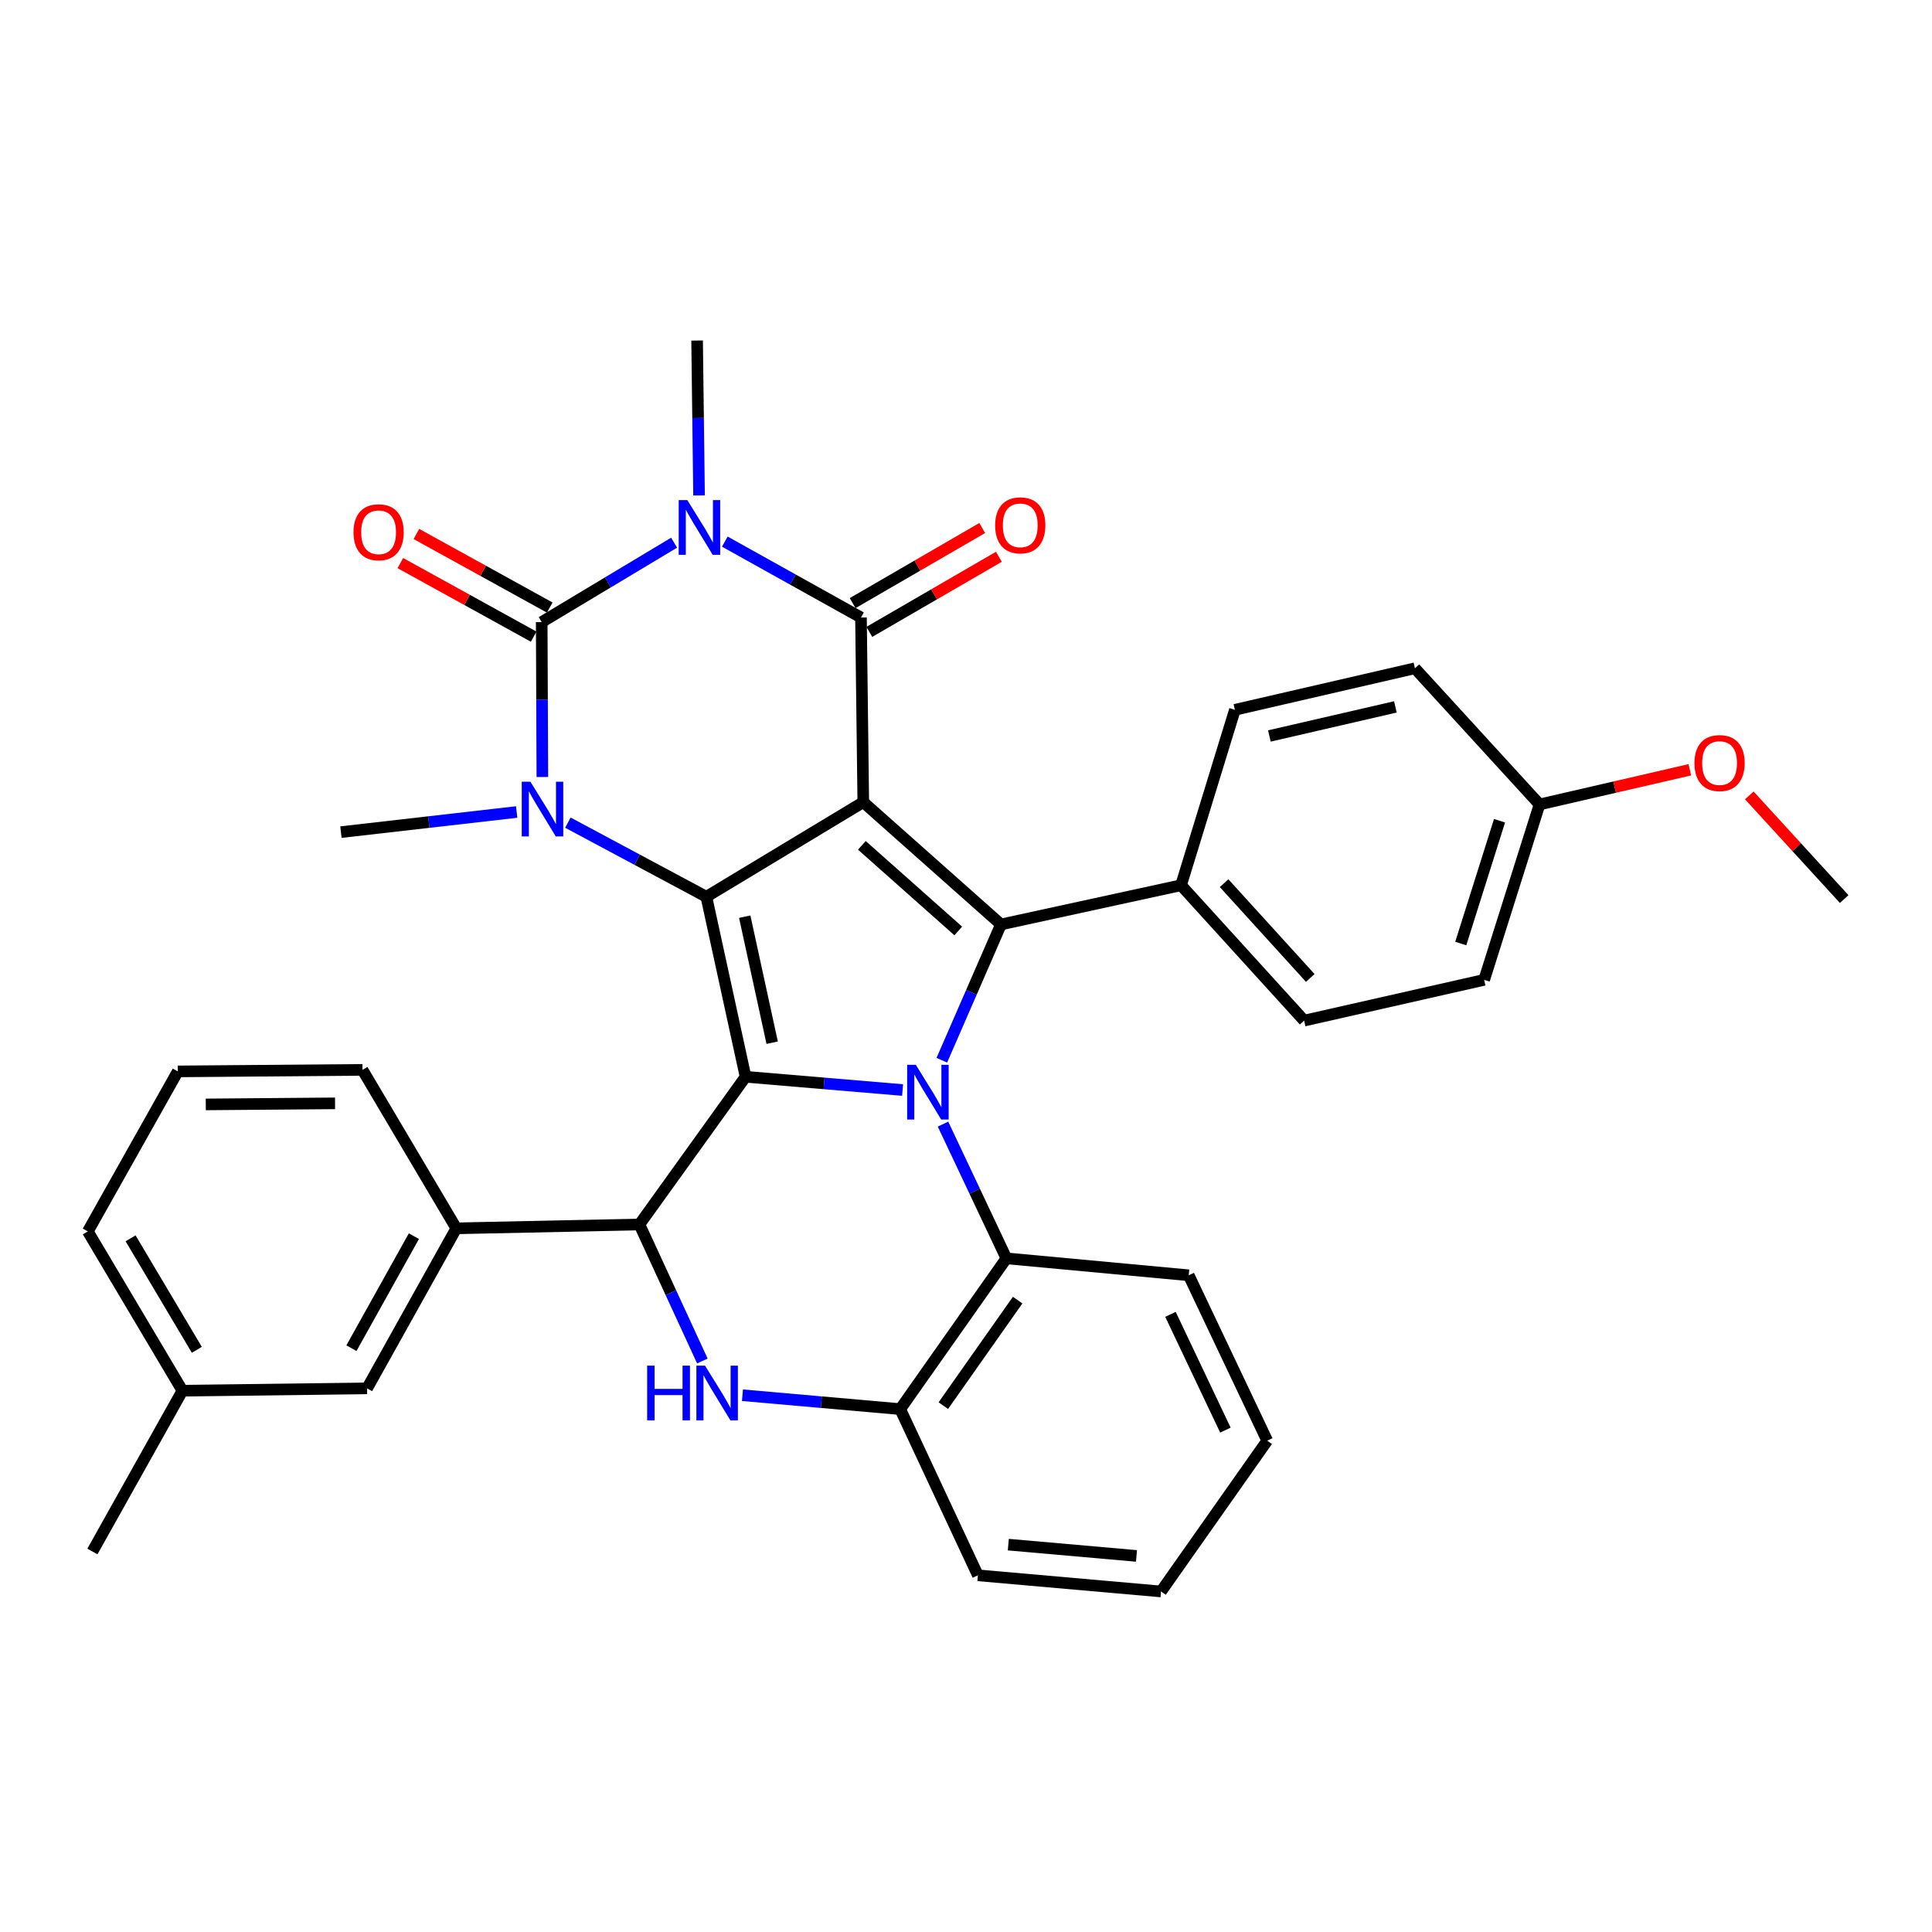 <?xml version='1.0' encoding='iso-8859-1'?>
<svg version='1.1' baseProfile='full'
              xmlns='http://www.w3.org/2000/svg'
                      xmlns:rdkit='http://www.rdkit.org/xml'
                      xmlns:xlink='http://www.w3.org/1999/xlink'
                  xml:space='preserve'
width='1000px' height='1000px' viewBox='0 0 1000 1000'>
<!-- END OF HEADER -->
<rect style='opacity:1.0;fill:#FFFFFF;stroke:none' width='1000' height='1000' x='0' y='0'> </rect>
<path class='bond-0' d='M 446.829,415.186 L 365.609,464.161' style='fill:none;fill-rule:evenodd;stroke:#000000;stroke-width:6px;stroke-linecap:butt;stroke-linejoin:miter;stroke-opacity:1' />
<path class='bond-4' d='M 446.829,415.186 L 445.643,319.618' style='fill:none;fill-rule:evenodd;stroke:#000000;stroke-width:6px;stroke-linecap:butt;stroke-linejoin:miter;stroke-opacity:1' />
<path class='bond-7' d='M 446.829,415.186 L 518.106,478.491' style='fill:none;fill-rule:evenodd;stroke:#000000;stroke-width:6px;stroke-linecap:butt;stroke-linejoin:miter;stroke-opacity:1' />
<path class='bond-7' d='M 446.094,437.548 L 495.988,481.861' style='fill:none;fill-rule:evenodd;stroke:#000000;stroke-width:6px;stroke-linecap:butt;stroke-linejoin:miter;stroke-opacity:1' />
<path class='bond-1' d='M 365.609,464.161 L 385.905,557.339' style='fill:none;fill-rule:evenodd;stroke:#000000;stroke-width:6px;stroke-linecap:butt;stroke-linejoin:miter;stroke-opacity:1' />
<path class='bond-1' d='M 385.467,474.475 L 399.674,539.7' style='fill:none;fill-rule:evenodd;stroke:#000000;stroke-width:6px;stroke-linecap:butt;stroke-linejoin:miter;stroke-opacity:1' />
<path class='bond-6' d='M 365.609,464.161 L 329.775,444.979' style='fill:none;fill-rule:evenodd;stroke:#000000;stroke-width:6px;stroke-linecap:butt;stroke-linejoin:miter;stroke-opacity:1' />
<path class='bond-6' d='M 329.775,444.979 L 293.941,425.798' style='fill:none;fill-rule:evenodd;stroke:#0000FF;stroke-width:6px;stroke-linecap:butt;stroke-linejoin:miter;stroke-opacity:1' />
<path class='bond-8' d='M 385.905,557.339 L 330.965,633.788' style='fill:none;fill-rule:evenodd;stroke:#000000;stroke-width:6px;stroke-linecap:butt;stroke-linejoin:miter;stroke-opacity:1' />
<path class='bond-35' d='M 385.905,557.339 L 426.542,560.768' style='fill:none;fill-rule:evenodd;stroke:#000000;stroke-width:6px;stroke-linecap:butt;stroke-linejoin:miter;stroke-opacity:1' />
<path class='bond-35' d='M 426.542,560.768 L 467.18,564.196' style='fill:none;fill-rule:evenodd;stroke:#0000FF;stroke-width:6px;stroke-linecap:butt;stroke-linejoin:miter;stroke-opacity:1' />
<path class='bond-2' d='M 487.488,548.775 L 502.797,513.633' style='fill:none;fill-rule:evenodd;stroke:#0000FF;stroke-width:6px;stroke-linecap:butt;stroke-linejoin:miter;stroke-opacity:1' />
<path class='bond-2' d='M 502.797,513.633 L 518.106,478.491' style='fill:none;fill-rule:evenodd;stroke:#000000;stroke-width:6px;stroke-linecap:butt;stroke-linejoin:miter;stroke-opacity:1' />
<path class='bond-10' d='M 488.097,581.841 L 504.502,616.581' style='fill:none;fill-rule:evenodd;stroke:#0000FF;stroke-width:6px;stroke-linecap:butt;stroke-linejoin:miter;stroke-opacity:1' />
<path class='bond-10' d='M 504.502,616.581 L 520.907,651.321' style='fill:none;fill-rule:evenodd;stroke:#000000;stroke-width:6px;stroke-linecap:butt;stroke-linejoin:miter;stroke-opacity:1' />
<path class='bond-3' d='M 375.167,280.342 L 410.405,299.98' style='fill:none;fill-rule:evenodd;stroke:#0000FF;stroke-width:6px;stroke-linecap:butt;stroke-linejoin:miter;stroke-opacity:1' />
<path class='bond-3' d='M 410.405,299.98 L 445.643,319.618' style='fill:none;fill-rule:evenodd;stroke:#000000;stroke-width:6px;stroke-linecap:butt;stroke-linejoin:miter;stroke-opacity:1' />
<path class='bond-5' d='M 348.914,280.893 L 314.649,301.446' style='fill:none;fill-rule:evenodd;stroke:#0000FF;stroke-width:6px;stroke-linecap:butt;stroke-linejoin:miter;stroke-opacity:1' />
<path class='bond-5' d='M 314.649,301.446 L 280.385,321.998' style='fill:none;fill-rule:evenodd;stroke:#000000;stroke-width:6px;stroke-linecap:butt;stroke-linejoin:miter;stroke-opacity:1' />
<path class='bond-17' d='M 361.826,256.444 L 361.323,216.352' style='fill:none;fill-rule:evenodd;stroke:#0000FF;stroke-width:6px;stroke-linecap:butt;stroke-linejoin:miter;stroke-opacity:1' />
<path class='bond-17' d='M 361.323,216.352 L 360.82,176.26' style='fill:none;fill-rule:evenodd;stroke:#000000;stroke-width:6px;stroke-linecap:butt;stroke-linejoin:miter;stroke-opacity:1' />
<path class='bond-15' d='M 449.958,327.061 L 483.489,307.625' style='fill:none;fill-rule:evenodd;stroke:#000000;stroke-width:6px;stroke-linecap:butt;stroke-linejoin:miter;stroke-opacity:1' />
<path class='bond-15' d='M 483.489,307.625 L 517.019,288.189' style='fill:none;fill-rule:evenodd;stroke:#FF0000;stroke-width:6px;stroke-linecap:butt;stroke-linejoin:miter;stroke-opacity:1' />
<path class='bond-15' d='M 441.329,312.174 L 474.859,292.738' style='fill:none;fill-rule:evenodd;stroke:#000000;stroke-width:6px;stroke-linecap:butt;stroke-linejoin:miter;stroke-opacity:1' />
<path class='bond-15' d='M 474.859,292.738 L 508.389,273.302' style='fill:none;fill-rule:evenodd;stroke:#FF0000;stroke-width:6px;stroke-linecap:butt;stroke-linejoin:miter;stroke-opacity:1' />
<path class='bond-14' d='M 284.541,314.465 L 250.036,295.425' style='fill:none;fill-rule:evenodd;stroke:#000000;stroke-width:6px;stroke-linecap:butt;stroke-linejoin:miter;stroke-opacity:1' />
<path class='bond-14' d='M 250.036,295.425 L 215.53,276.384' style='fill:none;fill-rule:evenodd;stroke:#FF0000;stroke-width:6px;stroke-linecap:butt;stroke-linejoin:miter;stroke-opacity:1' />
<path class='bond-14' d='M 276.228,329.531 L 241.722,310.491' style='fill:none;fill-rule:evenodd;stroke:#000000;stroke-width:6px;stroke-linecap:butt;stroke-linejoin:miter;stroke-opacity:1' />
<path class='bond-14' d='M 241.722,310.491 L 207.217,291.45' style='fill:none;fill-rule:evenodd;stroke:#FF0000;stroke-width:6px;stroke-linecap:butt;stroke-linejoin:miter;stroke-opacity:1' />
<path class='bond-36' d='M 280.385,321.998 L 280.555,362.09' style='fill:none;fill-rule:evenodd;stroke:#000000;stroke-width:6px;stroke-linecap:butt;stroke-linejoin:miter;stroke-opacity:1' />
<path class='bond-36' d='M 280.555,362.09 L 280.725,402.182' style='fill:none;fill-rule:evenodd;stroke:#0000FF;stroke-width:6px;stroke-linecap:butt;stroke-linejoin:miter;stroke-opacity:1' />
<path class='bond-20' d='M 267.43,420.292 L 221.946,425.502' style='fill:none;fill-rule:evenodd;stroke:#0000FF;stroke-width:6px;stroke-linecap:butt;stroke-linejoin:miter;stroke-opacity:1' />
<path class='bond-20' d='M 221.946,425.502 L 176.461,430.711' style='fill:none;fill-rule:evenodd;stroke:#000000;stroke-width:6px;stroke-linecap:butt;stroke-linejoin:miter;stroke-opacity:1' />
<path class='bond-13' d='M 518.106,478.491 L 611.304,458.195' style='fill:none;fill-rule:evenodd;stroke:#000000;stroke-width:6px;stroke-linecap:butt;stroke-linejoin:miter;stroke-opacity:1' />
<path class='bond-9' d='M 330.965,633.788 L 347.256,669.119' style='fill:none;fill-rule:evenodd;stroke:#000000;stroke-width:6px;stroke-linecap:butt;stroke-linejoin:miter;stroke-opacity:1' />
<path class='bond-9' d='M 347.256,669.119 L 363.547,704.45' style='fill:none;fill-rule:evenodd;stroke:#0000FF;stroke-width:6px;stroke-linecap:butt;stroke-linejoin:miter;stroke-opacity:1' />
<path class='bond-12' d='M 330.965,633.788 L 236.19,635.786' style='fill:none;fill-rule:evenodd;stroke:#000000;stroke-width:6px;stroke-linecap:butt;stroke-linejoin:miter;stroke-opacity:1' />
<path class='bond-38' d='M 384.301,722.166 L 425.125,725.762' style='fill:none;fill-rule:evenodd;stroke:#0000FF;stroke-width:6px;stroke-linecap:butt;stroke-linejoin:miter;stroke-opacity:1' />
<path class='bond-38' d='M 425.125,725.762 L 465.948,729.357' style='fill:none;fill-rule:evenodd;stroke:#000000;stroke-width:6px;stroke-linecap:butt;stroke-linejoin:miter;stroke-opacity:1' />
<path class='bond-11' d='M 520.907,651.321 L 465.948,729.357' style='fill:none;fill-rule:evenodd;stroke:#000000;stroke-width:6px;stroke-linecap:butt;stroke-linejoin:miter;stroke-opacity:1' />
<path class='bond-11' d='M 526.732,672.934 L 488.261,727.56' style='fill:none;fill-rule:evenodd;stroke:#000000;stroke-width:6px;stroke-linecap:butt;stroke-linejoin:miter;stroke-opacity:1' />
<path class='bond-25' d='M 520.907,651.321 L 615.281,660.087' style='fill:none;fill-rule:evenodd;stroke:#000000;stroke-width:6px;stroke-linecap:butt;stroke-linejoin:miter;stroke-opacity:1' />
<path class='bond-28' d='M 465.948,729.357 L 506.166,815.385' style='fill:none;fill-rule:evenodd;stroke:#000000;stroke-width:6px;stroke-linecap:butt;stroke-linejoin:miter;stroke-opacity:1' />
<path class='bond-16' d='M 236.19,635.786 L 189.997,718.621' style='fill:none;fill-rule:evenodd;stroke:#000000;stroke-width:6px;stroke-linecap:butt;stroke-linejoin:miter;stroke-opacity:1' />
<path class='bond-16' d='M 214.232,639.831 L 181.898,697.815' style='fill:none;fill-rule:evenodd;stroke:#000000;stroke-width:6px;stroke-linecap:butt;stroke-linejoin:miter;stroke-opacity:1' />
<path class='bond-26' d='M 236.19,635.786 L 187.617,553.764' style='fill:none;fill-rule:evenodd;stroke:#000000;stroke-width:6px;stroke-linecap:butt;stroke-linejoin:miter;stroke-opacity:1' />
<path class='bond-18' d='M 611.304,458.195 L 675.019,528.268' style='fill:none;fill-rule:evenodd;stroke:#000000;stroke-width:6px;stroke-linecap:butt;stroke-linejoin:miter;stroke-opacity:1' />
<path class='bond-18' d='M 633.592,457.13 L 678.193,506.181' style='fill:none;fill-rule:evenodd;stroke:#000000;stroke-width:6px;stroke-linecap:butt;stroke-linejoin:miter;stroke-opacity:1' />
<path class='bond-19' d='M 611.304,458.195 L 639.18,367.397' style='fill:none;fill-rule:evenodd;stroke:#000000;stroke-width:6px;stroke-linecap:butt;stroke-linejoin:miter;stroke-opacity:1' />
<path class='bond-22' d='M 189.997,718.621 L 94.429,719.816' style='fill:none;fill-rule:evenodd;stroke:#000000;stroke-width:6px;stroke-linecap:butt;stroke-linejoin:miter;stroke-opacity:1' />
<path class='bond-23' d='M 675.019,528.268 L 768.198,507.17' style='fill:none;fill-rule:evenodd;stroke:#000000;stroke-width:6px;stroke-linecap:butt;stroke-linejoin:miter;stroke-opacity:1' />
<path class='bond-24' d='M 639.18,367.397 L 732.358,345.897' style='fill:none;fill-rule:evenodd;stroke:#000000;stroke-width:6px;stroke-linecap:butt;stroke-linejoin:miter;stroke-opacity:1' />
<path class='bond-24' d='M 657.025,380.939 L 722.25,365.889' style='fill:none;fill-rule:evenodd;stroke:#000000;stroke-width:6px;stroke-linecap:butt;stroke-linejoin:miter;stroke-opacity:1' />
<path class='bond-21' d='M 796.858,416.381 L 732.358,345.897' style='fill:none;fill-rule:evenodd;stroke:#000000;stroke-width:6px;stroke-linecap:butt;stroke-linejoin:miter;stroke-opacity:1' />
<path class='bond-27' d='M 796.858,416.381 L 835.757,407.407' style='fill:none;fill-rule:evenodd;stroke:#000000;stroke-width:6px;stroke-linecap:butt;stroke-linejoin:miter;stroke-opacity:1' />
<path class='bond-27' d='M 835.757,407.407 L 874.655,398.432' style='fill:none;fill-rule:evenodd;stroke:#FF0000;stroke-width:6px;stroke-linecap:butt;stroke-linejoin:miter;stroke-opacity:1' />
<path class='bond-37' d='M 796.858,416.381 L 768.198,507.17' style='fill:none;fill-rule:evenodd;stroke:#000000;stroke-width:6px;stroke-linecap:butt;stroke-linejoin:miter;stroke-opacity:1' />
<path class='bond-37' d='M 776.15,424.819 L 756.088,488.371' style='fill:none;fill-rule:evenodd;stroke:#000000;stroke-width:6px;stroke-linecap:butt;stroke-linejoin:miter;stroke-opacity:1' />
<path class='bond-31' d='M 94.429,719.816 L 47.835,803.043' style='fill:none;fill-rule:evenodd;stroke:#000000;stroke-width:6px;stroke-linecap:butt;stroke-linejoin:miter;stroke-opacity:1' />
<path class='bond-40' d='M 94.429,719.816 L 45.455,637.383' style='fill:none;fill-rule:evenodd;stroke:#000000;stroke-width:6px;stroke-linecap:butt;stroke-linejoin:miter;stroke-opacity:1' />
<path class='bond-40' d='M 101.876,698.662 L 67.594,640.959' style='fill:none;fill-rule:evenodd;stroke:#000000;stroke-width:6px;stroke-linecap:butt;stroke-linejoin:miter;stroke-opacity:1' />
<path class='bond-33' d='M 615.281,660.087 L 655.909,745.694' style='fill:none;fill-rule:evenodd;stroke:#000000;stroke-width:6px;stroke-linecap:butt;stroke-linejoin:miter;stroke-opacity:1' />
<path class='bond-33' d='M 605.829,680.306 L 634.27,740.231' style='fill:none;fill-rule:evenodd;stroke:#000000;stroke-width:6px;stroke-linecap:butt;stroke-linejoin:miter;stroke-opacity:1' />
<path class='bond-29' d='M 187.617,553.764 L 92.029,554.557' style='fill:none;fill-rule:evenodd;stroke:#000000;stroke-width:6px;stroke-linecap:butt;stroke-linejoin:miter;stroke-opacity:1' />
<path class='bond-29' d='M 173.422,571.09 L 106.51,571.645' style='fill:none;fill-rule:evenodd;stroke:#000000;stroke-width:6px;stroke-linecap:butt;stroke-linejoin:miter;stroke-opacity:1' />
<path class='bond-32' d='M 905.434,411.695 L 929.99,438.525' style='fill:none;fill-rule:evenodd;stroke:#FF0000;stroke-width:6px;stroke-linecap:butt;stroke-linejoin:miter;stroke-opacity:1' />
<path class='bond-32' d='M 929.99,438.525 L 954.545,465.356' style='fill:none;fill-rule:evenodd;stroke:#000000;stroke-width:6px;stroke-linecap:butt;stroke-linejoin:miter;stroke-opacity:1' />
<path class='bond-39' d='M 506.166,815.385 L 600.951,823.74' style='fill:none;fill-rule:evenodd;stroke:#000000;stroke-width:6px;stroke-linecap:butt;stroke-linejoin:miter;stroke-opacity:1' />
<path class='bond-39' d='M 521.895,799.497 L 588.244,805.346' style='fill:none;fill-rule:evenodd;stroke:#000000;stroke-width:6px;stroke-linecap:butt;stroke-linejoin:miter;stroke-opacity:1' />
<path class='bond-30' d='M 92.029,554.557 L 45.455,637.383' style='fill:none;fill-rule:evenodd;stroke:#000000;stroke-width:6px;stroke-linecap:butt;stroke-linejoin:miter;stroke-opacity:1' />
<path class='bond-34' d='M 655.909,745.694 L 600.951,823.74' style='fill:none;fill-rule:evenodd;stroke:#000000;stroke-width:6px;stroke-linecap:butt;stroke-linejoin:miter;stroke-opacity:1' />
<path  class='atom-3' d='M 474.028 551.142
L 483.308 566.142
Q 484.228 567.622, 485.708 570.302
Q 487.188 572.982, 487.268 573.142
L 487.268 551.142
L 491.028 551.142
L 491.028 579.462
L 487.148 579.462
L 477.188 563.062
Q 476.028 561.142, 474.788 558.942
Q 473.588 556.742, 473.228 556.062
L 473.228 579.462
L 469.548 579.462
L 469.548 551.142
L 474.028 551.142
' fill='#0000FF'/>
<path  class='atom-4' d='M 355.774 258.864
L 365.054 273.864
Q 365.974 275.344, 367.454 278.024
Q 368.934 280.704, 369.014 280.864
L 369.014 258.864
L 372.774 258.864
L 372.774 287.184
L 368.894 287.184
L 358.934 270.784
Q 357.774 268.864, 356.534 266.664
Q 355.334 264.464, 354.974 263.784
L 354.974 287.184
L 351.294 287.184
L 351.294 258.864
L 355.774 258.864
' fill='#0000FF'/>
<path  class='atom-7' d='M 274.536 404.602
L 283.816 419.602
Q 284.736 421.082, 286.216 423.762
Q 287.696 426.442, 287.776 426.602
L 287.776 404.602
L 291.536 404.602
L 291.536 432.922
L 287.656 432.922
L 277.696 416.522
Q 276.536 414.602, 275.296 412.402
Q 274.096 410.202, 273.736 409.522
L 273.736 432.922
L 270.056 432.922
L 270.056 404.602
L 274.536 404.602
' fill='#0000FF'/>
<path  class='atom-10' d='M 334.963 706.851
L 338.803 706.851
L 338.803 718.891
L 353.283 718.891
L 353.283 706.851
L 357.123 706.851
L 357.123 735.171
L 353.283 735.171
L 353.283 722.091
L 338.803 722.091
L 338.803 735.171
L 334.963 735.171
L 334.963 706.851
' fill='#0000FF'/>
<path  class='atom-10' d='M 364.923 706.851
L 374.203 721.851
Q 375.123 723.331, 376.603 726.011
Q 378.083 728.691, 378.163 728.851
L 378.163 706.851
L 381.923 706.851
L 381.923 735.171
L 378.043 735.171
L 368.083 718.771
Q 366.923 716.851, 365.683 714.651
Q 364.483 712.451, 364.123 711.771
L 364.123 735.171
L 360.443 735.171
L 360.443 706.851
L 364.923 706.851
' fill='#0000FF'/>
<path  class='atom-15' d='M 182.963 275.494
Q 182.963 268.694, 186.323 264.894
Q 189.683 261.094, 195.963 261.094
Q 202.243 261.094, 205.603 264.894
Q 208.963 268.694, 208.963 275.494
Q 208.963 282.374, 205.563 286.294
Q 202.163 290.174, 195.963 290.174
Q 189.723 290.174, 186.323 286.294
Q 182.963 282.414, 182.963 275.494
M 195.963 286.974
Q 200.283 286.974, 202.603 284.094
Q 204.963 281.174, 204.963 275.494
Q 204.963 269.934, 202.603 267.134
Q 200.283 264.294, 195.963 264.294
Q 191.643 264.294, 189.283 267.094
Q 186.963 269.894, 186.963 275.494
Q 186.963 281.214, 189.283 284.094
Q 191.643 286.974, 195.963 286.974
' fill='#FF0000'/>
<path  class='atom-16' d='M 515.086 271.909
Q 515.086 265.109, 518.446 261.309
Q 521.806 257.509, 528.086 257.509
Q 534.366 257.509, 537.726 261.309
Q 541.086 265.109, 541.086 271.909
Q 541.086 278.789, 537.686 282.709
Q 534.286 286.589, 528.086 286.589
Q 521.846 286.589, 518.446 282.709
Q 515.086 278.829, 515.086 271.909
M 528.086 283.389
Q 532.406 283.389, 534.726 280.509
Q 537.086 277.589, 537.086 271.909
Q 537.086 266.349, 534.726 263.549
Q 532.406 260.709, 528.086 260.709
Q 523.766 260.709, 521.406 263.509
Q 519.086 266.309, 519.086 271.909
Q 519.086 277.629, 521.406 280.509
Q 523.766 283.389, 528.086 283.389
' fill='#FF0000'/>
<path  class='atom-28' d='M 877.046 394.961
Q 877.046 388.161, 880.406 384.361
Q 883.766 380.561, 890.046 380.561
Q 896.326 380.561, 899.686 384.361
Q 903.046 388.161, 903.046 394.961
Q 903.046 401.841, 899.646 405.761
Q 896.246 409.641, 890.046 409.641
Q 883.806 409.641, 880.406 405.761
Q 877.046 401.881, 877.046 394.961
M 890.046 406.441
Q 894.366 406.441, 896.686 403.561
Q 899.046 400.641, 899.046 394.961
Q 899.046 389.401, 896.686 386.601
Q 894.366 383.761, 890.046 383.761
Q 885.726 383.761, 883.366 386.561
Q 881.046 389.361, 881.046 394.961
Q 881.046 400.681, 883.366 403.561
Q 885.726 406.441, 890.046 406.441
' fill='#FF0000'/>
</svg>
